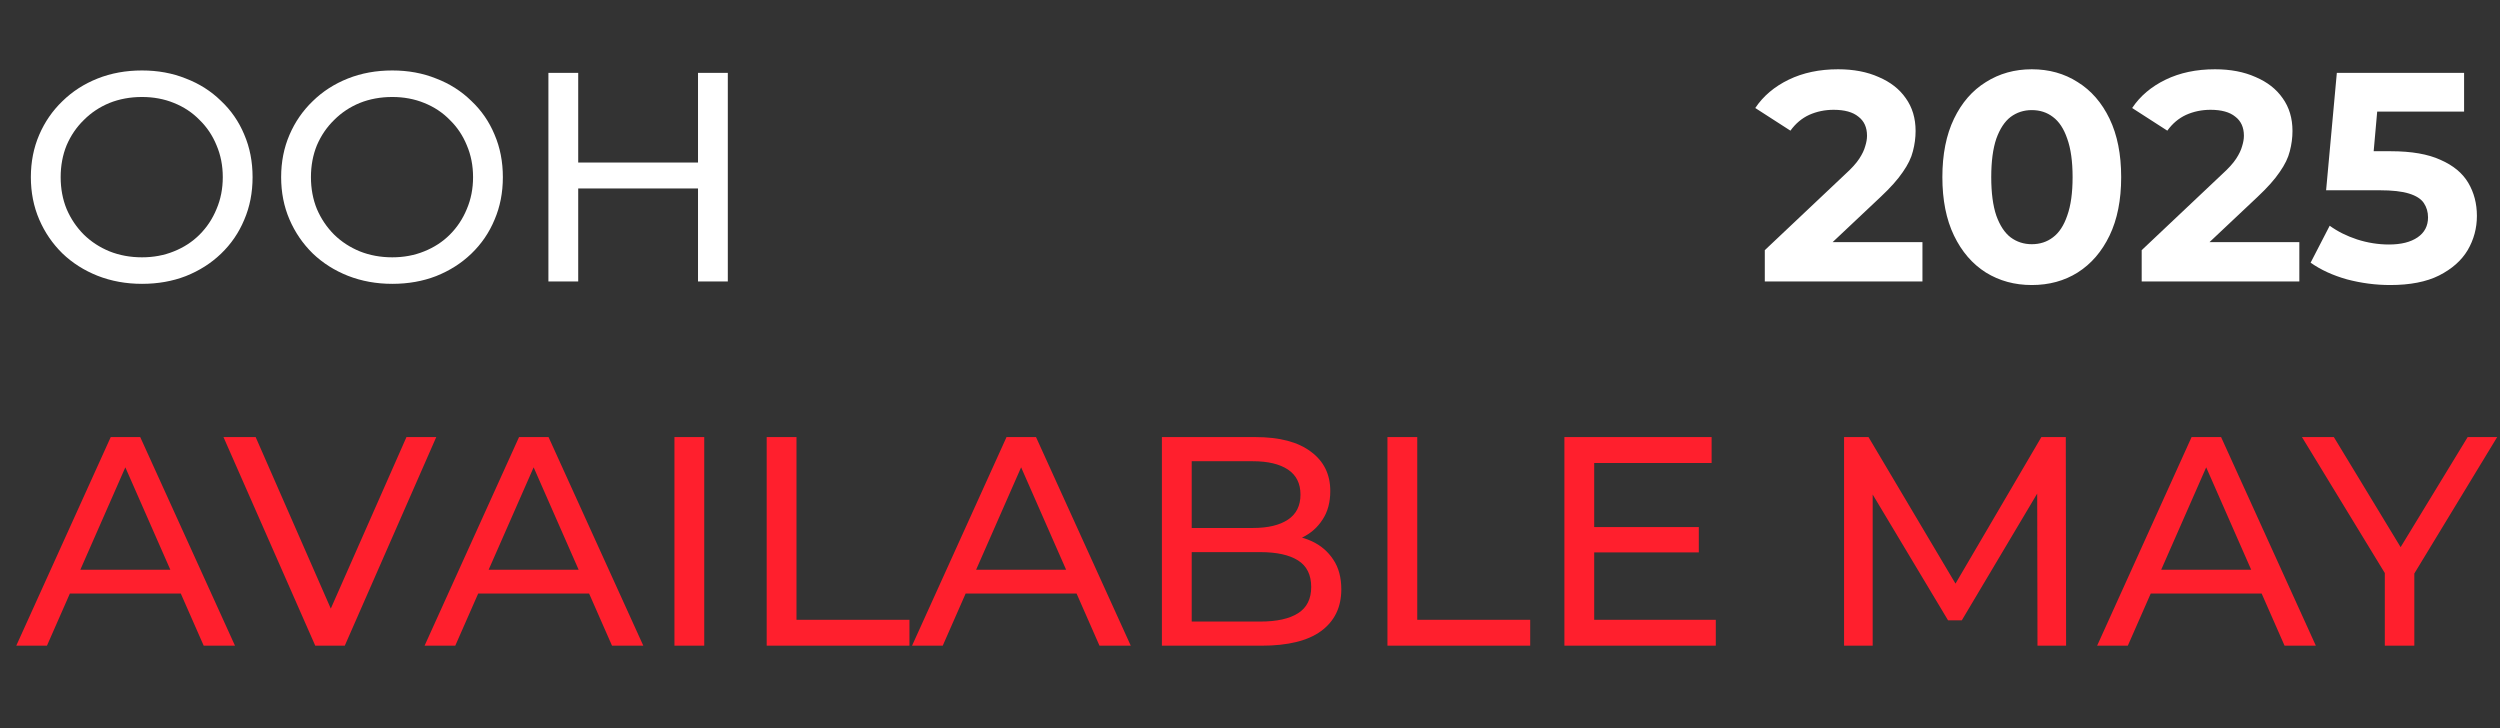 <svg width="151" height="44" viewBox="0 0 151 44" fill="none" xmlns="http://www.w3.org/2000/svg">
<rect x="0" y="0" width="151" height="44" fill="#333333" stroke="none"/>
<path d="M8.578 17.144C7.618 17.144 6.724 16.982 5.896 16.658C5.08 16.334 4.372 15.884 3.772 15.308C3.172 14.72 2.704 14.036 2.368 13.256C2.032 12.476 1.864 11.624 1.864 10.7C1.864 9.776 2.032 8.924 2.368 8.144C2.704 7.364 3.172 6.686 3.772 6.11C4.372 5.522 5.08 5.066 5.896 4.742C6.712 4.418 7.606 4.256 8.578 4.256C9.538 4.256 10.42 4.418 11.224 4.742C12.04 5.054 12.748 5.504 13.348 6.092C13.96 6.668 14.428 7.346 14.752 8.126C15.088 8.906 15.256 9.764 15.256 10.7C15.256 11.636 15.088 12.494 14.752 13.274C14.428 14.054 13.96 14.738 13.348 15.326C12.748 15.902 12.04 16.352 11.224 16.676C10.42 16.988 9.538 17.144 8.578 17.144ZM8.578 15.542C9.274 15.542 9.916 15.422 10.504 15.182C11.104 14.942 11.62 14.606 12.052 14.174C12.496 13.73 12.838 13.214 13.078 12.626C13.33 12.038 13.456 11.396 13.456 10.7C13.456 10.004 13.33 9.362 13.078 8.774C12.838 8.186 12.496 7.676 12.052 7.244C11.62 6.8 11.104 6.458 10.504 6.218C9.916 5.978 9.274 5.858 8.578 5.858C7.87 5.858 7.216 5.978 6.616 6.218C6.028 6.458 5.512 6.8 5.068 7.244C4.624 7.676 4.276 8.186 4.024 8.774C3.784 9.362 3.664 10.004 3.664 10.7C3.664 11.396 3.784 12.038 4.024 12.626C4.276 13.214 4.624 13.73 5.068 14.174C5.512 14.606 6.028 14.942 6.616 15.182C7.216 15.422 7.87 15.542 8.578 15.542ZM23.695 17.144C22.735 17.144 21.841 16.982 21.013 16.658C20.197 16.334 19.489 15.884 18.889 15.308C18.289 14.72 17.821 14.036 17.485 13.256C17.149 12.476 16.981 11.624 16.981 10.7C16.981 9.776 17.149 8.924 17.485 8.144C17.821 7.364 18.289 6.686 18.889 6.11C19.489 5.522 20.197 5.066 21.013 4.742C21.829 4.418 22.723 4.256 23.695 4.256C24.655 4.256 25.537 4.418 26.341 4.742C27.157 5.054 27.865 5.504 28.465 6.092C29.077 6.668 29.545 7.346 29.869 8.126C30.205 8.906 30.373 9.764 30.373 10.7C30.373 11.636 30.205 12.494 29.869 13.274C29.545 14.054 29.077 14.738 28.465 15.326C27.865 15.902 27.157 16.352 26.341 16.676C25.537 16.988 24.655 17.144 23.695 17.144ZM23.695 15.542C24.391 15.542 25.033 15.422 25.621 15.182C26.221 14.942 26.737 14.606 27.169 14.174C27.613 13.73 27.955 13.214 28.195 12.626C28.447 12.038 28.573 11.396 28.573 10.7C28.573 10.004 28.447 9.362 28.195 8.774C27.955 8.186 27.613 7.676 27.169 7.244C26.737 6.8 26.221 6.458 25.621 6.218C25.033 5.978 24.391 5.858 23.695 5.858C22.987 5.858 22.333 5.978 21.733 6.218C21.145 6.458 20.629 6.8 20.185 7.244C19.741 7.676 19.393 8.186 19.141 8.774C18.901 9.362 18.781 10.004 18.781 10.7C18.781 11.396 18.901 12.038 19.141 12.626C19.393 13.214 19.741 13.73 20.185 14.174C20.629 14.606 21.145 14.942 21.733 15.182C22.333 15.422 22.987 15.542 23.695 15.542ZM42.16 4.4H43.96V17H42.16V4.4ZM34.924 17H33.124V4.4H34.924V17ZM42.322 11.384H34.744V9.818H42.322V11.384Z" fill="white"/>
<path d="M0.982 39L6.688 26.4H8.47L14.194 39H12.304L7.21 27.408H7.93L2.836 39H0.982ZM3.412 35.85L3.898 34.41H10.99L11.512 35.85H3.412ZM19.042 39L13.498 26.4H15.442L20.536 38.028H19.42L24.55 26.4H26.35L20.824 39H19.042ZM25.644 39L31.35 26.4H33.132L38.856 39H36.966L31.872 27.408H32.592L27.498 39H25.644ZM28.074 35.85L28.56 34.41H35.652L36.174 35.85H28.074ZM40.736 39V26.4H42.536V39H40.736ZM46.308 39V26.4H48.108V37.434H54.93V39H46.308ZM55.087 39L60.794 26.4H62.575L68.299 39H66.409L61.316 27.408H62.035L56.941 39H55.087ZM57.517 35.85L58.004 34.41H65.096L65.618 35.85H57.517ZM70.179 39V26.4H75.831C77.283 26.4 78.399 26.694 79.179 27.282C79.959 27.858 80.349 28.65 80.349 29.658C80.349 30.342 80.193 30.918 79.881 31.386C79.581 31.854 79.173 32.214 78.657 32.466C78.141 32.718 77.583 32.844 76.983 32.844L77.307 32.304C78.027 32.304 78.663 32.43 79.215 32.682C79.767 32.934 80.205 33.306 80.529 33.798C80.853 34.278 81.015 34.878 81.015 35.598C81.015 36.678 80.607 37.518 79.791 38.118C78.987 38.706 77.787 39 76.191 39H70.179ZM71.979 37.542H76.119C77.115 37.542 77.877 37.374 78.405 37.038C78.933 36.702 79.197 36.174 79.197 35.454C79.197 34.722 78.933 34.188 78.405 33.852C77.877 33.516 77.115 33.348 76.119 33.348H71.817V31.89H75.669C76.581 31.89 77.289 31.722 77.793 31.386C78.297 31.05 78.549 30.546 78.549 29.874C78.549 29.202 78.297 28.698 77.793 28.362C77.289 28.026 76.581 27.858 75.669 27.858H71.979V37.542ZM83.802 39V26.4H85.602V37.434H92.424V39H83.802ZM96.128 31.836H102.608V33.366H96.128V31.836ZM96.29 37.434H103.634V39H94.49V26.4H103.382V27.966H96.29V37.434ZM111.382 39V26.4H112.858L118.51 35.922H117.718L123.298 26.4H124.774L124.792 39H123.064L123.046 29.118H123.46L118.492 37.47H117.664L112.66 29.118H113.11V39H111.382ZM126.666 39L132.372 26.4H134.154L139.878 39H137.988L132.894 27.408H133.614L128.52 39H126.666ZM129.096 35.85L129.582 34.41H136.674L137.196 35.85H129.096ZM144.043 39V34.176L144.457 35.292L139.039 26.4H140.965L145.519 33.906H144.475L149.047 26.4H150.829L145.429 35.292L145.825 34.176V39H144.043Z" fill="#FF1F2D"/>
<path d="M106.594 17V15.11L111.454 10.52C111.838 10.172 112.12 9.86 112.3 9.584C112.48 9.308 112.6 9.056 112.66 8.828C112.732 8.6 112.768 8.39 112.768 8.198C112.768 7.694 112.594 7.31 112.246 7.046C111.91 6.77 111.412 6.632 110.752 6.632C110.224 6.632 109.732 6.734 109.276 6.938C108.832 7.142 108.454 7.46 108.142 7.892L106.018 6.524C106.498 5.804 107.17 5.234 108.034 4.814C108.898 4.394 109.894 4.184 111.022 4.184C111.958 4.184 112.774 4.34 113.47 4.652C114.178 4.952 114.724 5.378 115.108 5.93C115.504 6.482 115.702 7.142 115.702 7.91C115.702 8.318 115.648 8.726 115.54 9.134C115.444 9.53 115.24 9.95 114.928 10.394C114.628 10.838 114.184 11.336 113.596 11.888L109.564 15.686L109.006 14.624H116.116V17H106.594ZM122.719 17.216C121.687 17.216 120.763 16.964 119.947 16.46C119.131 15.944 118.489 15.2 118.021 14.228C117.553 13.256 117.319 12.08 117.319 10.7C117.319 9.32 117.553 8.144 118.021 7.172C118.489 6.2 119.131 5.462 119.947 4.958C120.763 4.442 121.687 4.184 122.719 4.184C123.763 4.184 124.687 4.442 125.491 4.958C126.307 5.462 126.949 6.2 127.417 7.172C127.885 8.144 128.119 9.32 128.119 10.7C128.119 12.08 127.885 13.256 127.417 14.228C126.949 15.2 126.307 15.944 125.491 16.46C124.687 16.964 123.763 17.216 122.719 17.216ZM122.719 14.75C123.211 14.75 123.637 14.612 123.997 14.336C124.369 14.06 124.657 13.622 124.861 13.022C125.077 12.422 125.185 11.648 125.185 10.7C125.185 9.752 125.077 8.978 124.861 8.378C124.657 7.778 124.369 7.34 123.997 7.064C123.637 6.788 123.211 6.65 122.719 6.65C122.239 6.65 121.813 6.788 121.441 7.064C121.081 7.34 120.793 7.778 120.577 8.378C120.373 8.978 120.271 9.752 120.271 10.7C120.271 11.648 120.373 12.422 120.577 13.022C120.793 13.622 121.081 14.06 121.441 14.336C121.813 14.612 122.239 14.75 122.719 14.75ZM129.358 17V15.11L134.218 10.52C134.602 10.172 134.884 9.86 135.064 9.584C135.244 9.308 135.364 9.056 135.424 8.828C135.496 8.6 135.532 8.39 135.532 8.198C135.532 7.694 135.358 7.31 135.01 7.046C134.674 6.77 134.176 6.632 133.516 6.632C132.988 6.632 132.496 6.734 132.04 6.938C131.596 7.142 131.218 7.46 130.906 7.892L128.782 6.524C129.262 5.804 129.934 5.234 130.798 4.814C131.662 4.394 132.658 4.184 133.786 4.184C134.722 4.184 135.538 4.34 136.234 4.652C136.942 4.952 137.488 5.378 137.872 5.93C138.268 6.482 138.466 7.142 138.466 7.91C138.466 8.318 138.412 8.726 138.304 9.134C138.208 9.53 138.004 9.95 137.692 10.394C137.392 10.838 136.948 11.336 136.36 11.888L132.328 15.686L131.77 14.624H138.88V17H129.358ZM144.367 17.216C143.491 17.216 142.621 17.102 141.757 16.874C140.905 16.634 140.173 16.298 139.561 15.866L140.713 13.634C141.193 13.982 141.745 14.258 142.369 14.462C143.005 14.666 143.647 14.768 144.295 14.768C145.027 14.768 145.603 14.624 146.023 14.336C146.443 14.048 146.653 13.646 146.653 13.13C146.653 12.806 146.569 12.518 146.401 12.266C146.233 12.014 145.933 11.822 145.501 11.69C145.081 11.558 144.487 11.492 143.719 11.492H140.497L141.145 4.4H148.831V6.74H142.189L143.701 5.408L143.251 10.466L141.739 9.134H144.403C145.651 9.134 146.653 9.308 147.409 9.656C148.177 9.992 148.735 10.454 149.083 11.042C149.431 11.63 149.605 12.296 149.605 13.04C149.605 13.784 149.419 14.474 149.047 15.11C148.675 15.734 148.099 16.244 147.319 16.64C146.551 17.024 145.567 17.216 144.367 17.216Z" fill="white"/>
</svg>
